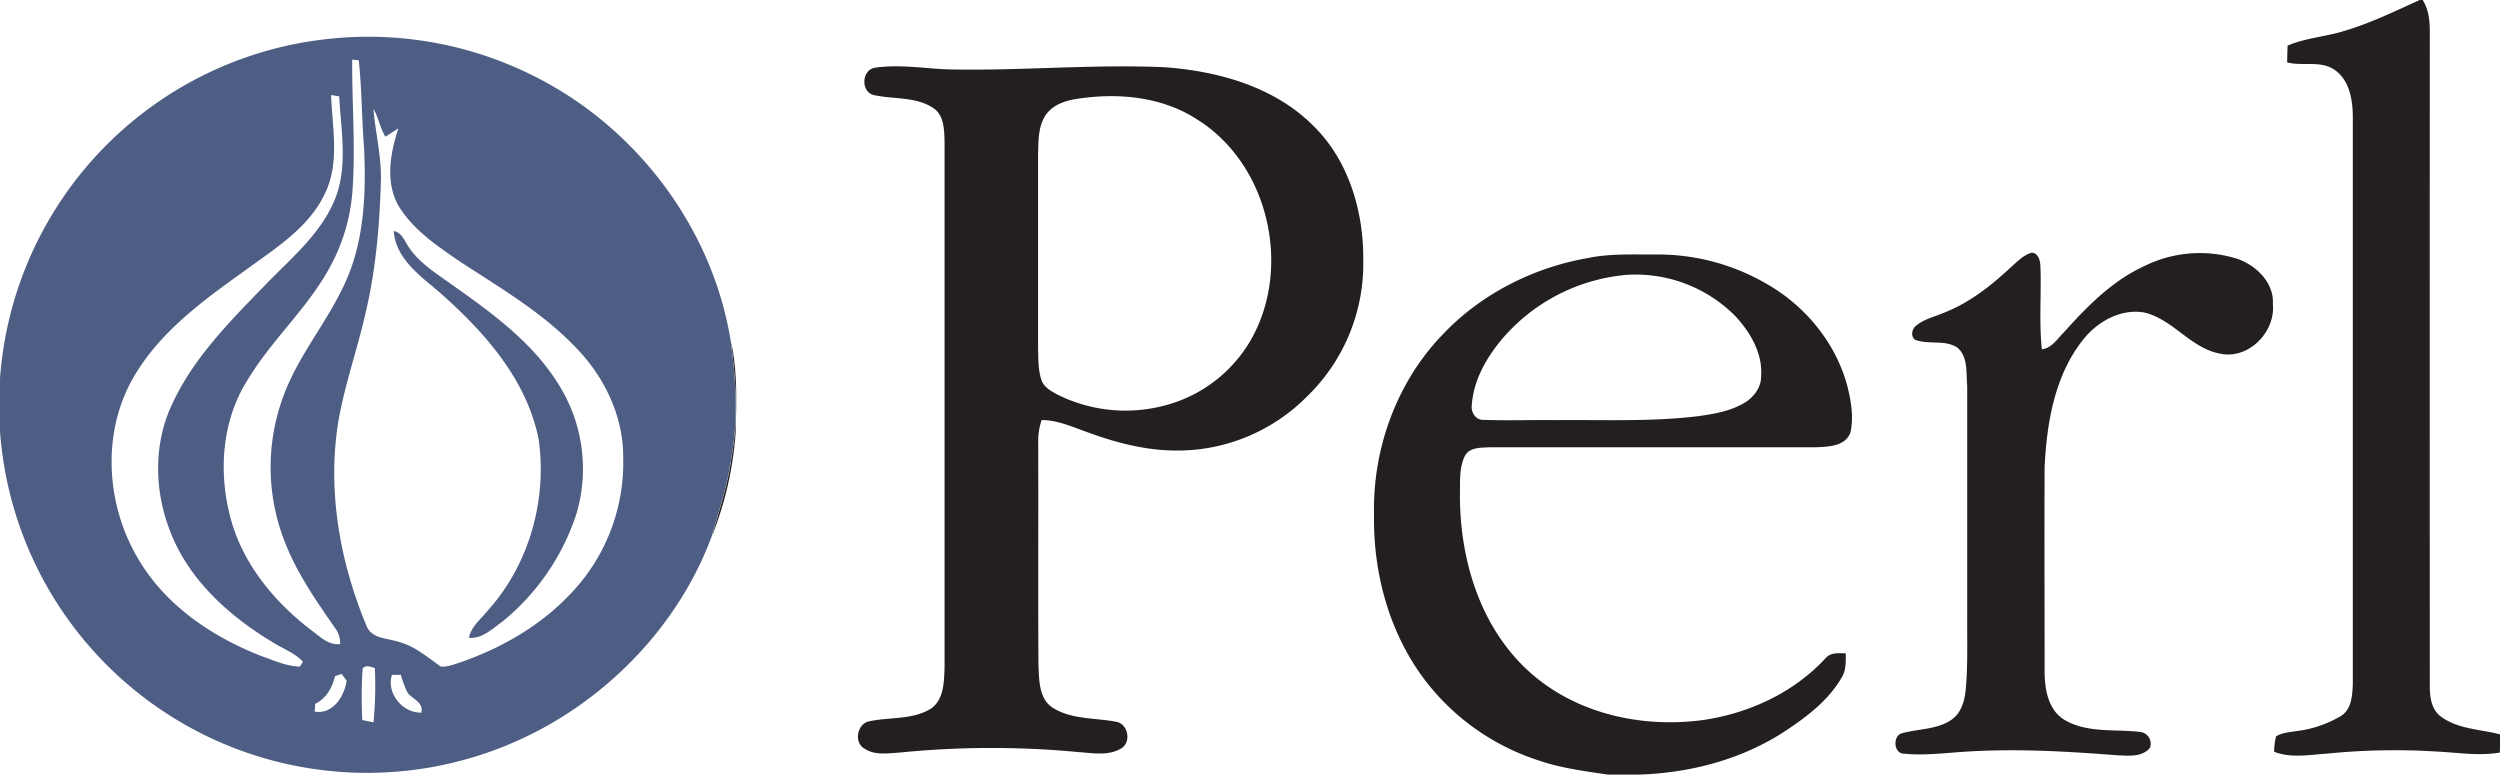<svg id="Layer_1" data-name="Layer 1" xmlns="http://www.w3.org/2000/svg" width="729.5" height="226" viewBox="0 0 729.5 226"><defs><style>.cls-1{fill:#231f20;}.cls-2{fill:#4e5d84;}</style></defs><title>perl-logo-freelogovectors.net</title><g id="_231f20ff" data-name="#231f20ff"><path class="cls-1" d="M716.31,262h.87c1.94,3,2.11,6.62,2.09,10.08q-.06,95.12,0,190.25c0,3.19.5,6.85,3.33,8.83,5,3.65,11.42,3.62,17.19,5.14,0,1.75,0,3.52-.09,5.29-6.13,1.07-12.33,0-18.47-.29a196.86,196.86,0,0,0-31.75.59c-5.2.33-10.62,1.43-15.63-.52a18.39,18.39,0,0,1,.56-4.51c1.71-1.05,3.75-1.17,5.69-1.5a33,33,0,0,0,13.2-4.42c3.19-1.93,3.36-6.1,3.5-9.42q0-82.86,0-165.71c-.06-4.81-1-10.3-5.15-13.31s-9.42-1.07-14-2.3c0-1.63.06-3.26.12-4.89,5.38-2.31,11.31-2.59,16.85-4.38C702.09,268.69,709.17,265.25,716.31,262Z" transform="translate(-10.25 -262)"/><path class="cls-1" d="M265.39,289.79c-4.06-.82-3.82-7.49.3-8.05,7.24-1.05,14.56.32,21.82.52,20.75.42,41.49-1.55,62.23-.66,15.78,1.08,32.36,5.64,43.8,17.17,10.31,10.13,14.64,25,14.51,39.16a53.87,53.87,0,0,1-16.55,39.9,53.24,53.24,0,0,1-39,15.63c-8.42-.17-16.68-2.32-24.56-5.21-4.49-1.53-8.9-3.68-13.74-3.68a19,19,0,0,0-1,6.38c.08,21.69-.06,43.4.07,65.09.22,4.28.06,9.62,4,12.38,5.55,3.58,12.44,3,18.67,4.19,3.43.54,4.51,5.79,1.63,7.68-3.69,2.35-8.29,1.46-12.39,1.19a268.15,268.15,0,0,0-52.16.1c-3.55.21-7.55.95-10.67-1.23-3-1.81-1.91-7.2,1.47-7.85,6-1.34,12.78-.34,18.23-3.82,3.63-2.65,3.66-7.69,3.82-11.75q0-76.9,0-153.8c-.1-3.36-.15-7.47-3.24-9.58-5.06-3.39-11.47-2.54-17.16-3.76M323.61,291c-3.29.6-6.7,2-8.5,5-1.93,3.25-1.83,7.2-1.95,10.87q0,28.37,0,56.74c.09,3.07,0,6.23.95,9.19.71,2.2,2.88,3.36,4.78,4.38a44.52,44.52,0,0,0,31,3.2,40.88,40.88,0,0,0,25.2-18.92c12.28-21.11,5.48-51.41-15.37-64.51C349.13,290,335.81,288.93,323.61,291Z" transform="translate(-10.25 -262)"/><path class="cls-1" d="M474.18,337.17c6.35-1.2,12.85-.88,19.29-.91a63,63,0,0,1,31.82,8.31c11.66,6.48,20.88,17.63,24.16,30.66,1,4.18,1.7,8.62.78,12.87-1.36,4.15-6.46,4.24-10.07,4.42q-47.62,0-95.27,0c-2.46.14-5.68-.06-7.11,2.38-1.85,3.59-1.42,7.8-1.52,11.7,0,18.39,5.69,37.71,19.38,50.62s33.28,17.31,51.43,14.9c13.39-1.91,26.5-7.94,35.78-17.94,1.48-1.87,3.92-1.58,6-1.52,0,2.42.13,5-1.26,7.14-3.86,6.65-10.18,11.4-16.5,15.58-12.66,8.28-27.74,12.2-42.77,12.65h-8.9c-6.58-1-13.23-1.81-19.57-3.93a68,68,0,0,1-34.29-24.29c-10.07-13.65-14.66-30.85-14.37-47.7-.42-19.31,6.72-38.9,20.3-52.77,11.27-11.82,26.62-19.45,42.66-22.14m9.62,5.12a53.82,53.82,0,0,0-35.15,18.54c-4.59,5.45-8.37,12-8.89,19.25-.36,2.06,1.1,4.54,3.39,4.4,7,.26,14,0,21,.08,13.72-.13,27.5.51,41.16-1.09,4.84-.65,9.85-1.45,14.08-4,2.67-1.64,4.84-4.49,4.78-7.73.49-6.69-3.18-12.86-7.58-17.59A41,41,0,0,0,483.8,342.29Z" transform="translate(-10.25 -262)"/><path class="cls-1" d="M597,340c1.88-1.64,3.66-3.61,6.16-4.28,2,.23,2.43,2.45,2.49,4.12.29,8-.43,16.08.41,24.08,2.9-.32,4.46-3,6.37-4.88,6.79-7.57,14.11-15.08,23.5-19.38a36.46,36.46,0,0,1,27.25-2.11c5.5,1.95,10.69,7,10.29,13.19.8,8.06-7,16.13-15.2,14.49-8.62-1.47-13.78-9.9-22.13-12-6.69-1.28-13.41,2.33-17.62,7.37-8.64,10.47-11,24.5-11.65,37.68-.09,19.85,0,39.71,0,59.57,0,5.17,1,11.4,5.87,14.25,6.74,3.94,14.81,2.56,22.2,3.51a3.43,3.43,0,0,1,2.65,4.63c-2.36,2.82-6.45,2.26-9.72,2.14-14.86-1.17-29.8-2-44.69-1-5.79.38-11.61,1.12-17.41.54-3.1-.09-3.24-5.47-.36-6,4.78-1.31,10.2-1,14.43-4,2.75-2,3.68-5.45,4-8.64.65-7,.4-14,.44-21,0-22.56,0-45.13,0-67.68-.37-3.74.34-8.41-2.84-11.14-3.67-2.47-8.45-.76-12.41-2.34-1.33-1-.87-3.1.25-4,2.29-2,5.37-2.63,8.1-3.82C584.86,350.42,591.23,345.39,597,340Z" transform="translate(-10.25 -262)"/><path class="cls-1" d="M223.52,361.58c2,8.74,1.59,17.78,1.39,26.68A101.4,101.4,0,0,1,218,418.45c2.22-7.87,4.84-15.67,5.82-23.82C225.79,383.69,224.94,372.52,223.52,361.58Z" transform="translate(-10.25 -262)"/></g><g id="_4e5d84ff" data-name="#4e5d84ff"><path class="cls-2" d="M105.24,273.45A107.44,107.44,0,0,1,167,284.68c29.37,15,51.27,44.22,56.48,76.9,1.42,10.94,2.27,22.11.28,33.05-1,8.15-3.6,15.95-5.82,23.82-7.35,19.88-21.25,37.11-38.51,49.31a107.38,107.38,0,1,1-74.23-194.31m7.82,6c-.07,12.81,1,25.63.07,38.43a54.38,54.38,0,0,1-6.54,22c-6.46,12-16.93,21.18-23.94,32.81-7.52,11.69-8.65,26.55-5.26,39.79,3.39,13.59,12.68,24.94,23.62,33.33,2.58,1.83,5,4.55,8.53,4.13a7.39,7.39,0,0,0-1.55-4.78c-5.43-7.83-10.95-15.75-14.45-24.68a59.48,59.48,0,0,1,0-44.32c4.23-10.68,11.66-19.63,16.64-29.93,6.39-12.68,7-27.27,6.34-41.19-.67-8.48-.65-17-1.54-25.47l-1.88-.16m-6.19,10.3c.3,9.47,2.57,19.56-1.69,28.51-4.64,10.17-14.62,16.25-23.31,22.63-12.47,8.91-25.46,18.3-33.08,32-8.87,16-7.5,36.56,1.72,52.1,8,13.75,21.87,23.07,36.49,28.67,3.51,1.22,7,2.84,10.81,2.88.2-.36.62-1.07.83-1.43-2.52-2.69-6.15-3.88-9.17-5.88-12.94-7.81-24.85-18.76-30-33.31-4.2-11.48-4.31-24.76,1-35.92,6.26-13.63,17.06-24.37,27.37-35,7.54-7.79,16.38-15,20.39-25.44,3.53-9.46,1.51-19.63,1-29.4l-2.29-.38m12.28,3.92c.57,7.17,2.44,14.22,2.17,21.46C121,327.81,119.93,340.57,117,353c-2.37,10.7-6.14,21.07-8,31.89-3.3,20,.35,40.78,8.07,59.41,1.41,4.24,6.36,3.87,9.84,5.08,4.58,1.32,8.19,4.49,12,7.14,2.09.12,4.07-.75,6-1.36,11.57-4.08,22.56-10.3,31.13-19.18a55.23,55.23,0,0,0,16.06-40.42c.1-11.71-5.2-23-13.12-31.4-9.85-10.62-22.51-18-34.53-25.84-6.59-4.51-13.49-9.15-17.79-16.06-4.08-7-2.57-15.54-.14-22.81-1.28.81-2.54,1.65-3.82,2.45-1.56-2.59-2-5.66-3.56-8.25m-3.07,163.45a130.09,130.09,0,0,0-.11,15l3.29.68a117.66,117.66,0,0,0,.39-15.82c-1.2-.38-2.55-1.06-3.57.1M108,459.31c-.81,3.37-2.55,6.5-5.78,8.08,0,.57-.1,1.69-.14,2.25,5.33.9,8.64-4.45,9.32-9l-1.47-2-1.93.66m16.61-.36c-1.65,5.32,3.08,11.16,8.59,11,.74-2.93-2.52-3.93-4-5.76a33.7,33.7,0,0,1-2-5.27Z" transform="translate(-10.25 -262)"/><path class="cls-2" d="M125.14,329.42c2.17.36,3,2.48,4,4.09,3.1,5.08,8.35,8.2,13.05,11.61,11.46,8.09,23.23,16.59,30.81,28.66a46.26,46.26,0,0,1,5.5,38,67.39,67.39,0,0,1-21.63,31.59c-2.94,2.09-5.87,5.06-9.77,4.75.63-3.4,3.55-5.49,5.57-8.07,12-13.35,17.28-32.21,14.75-49.88-3.54-17.8-16.32-31.87-29.57-43.44C132.4,342.16,125.68,337.19,125.14,329.42Z" transform="translate(-10.25 -262)"/></g></svg>